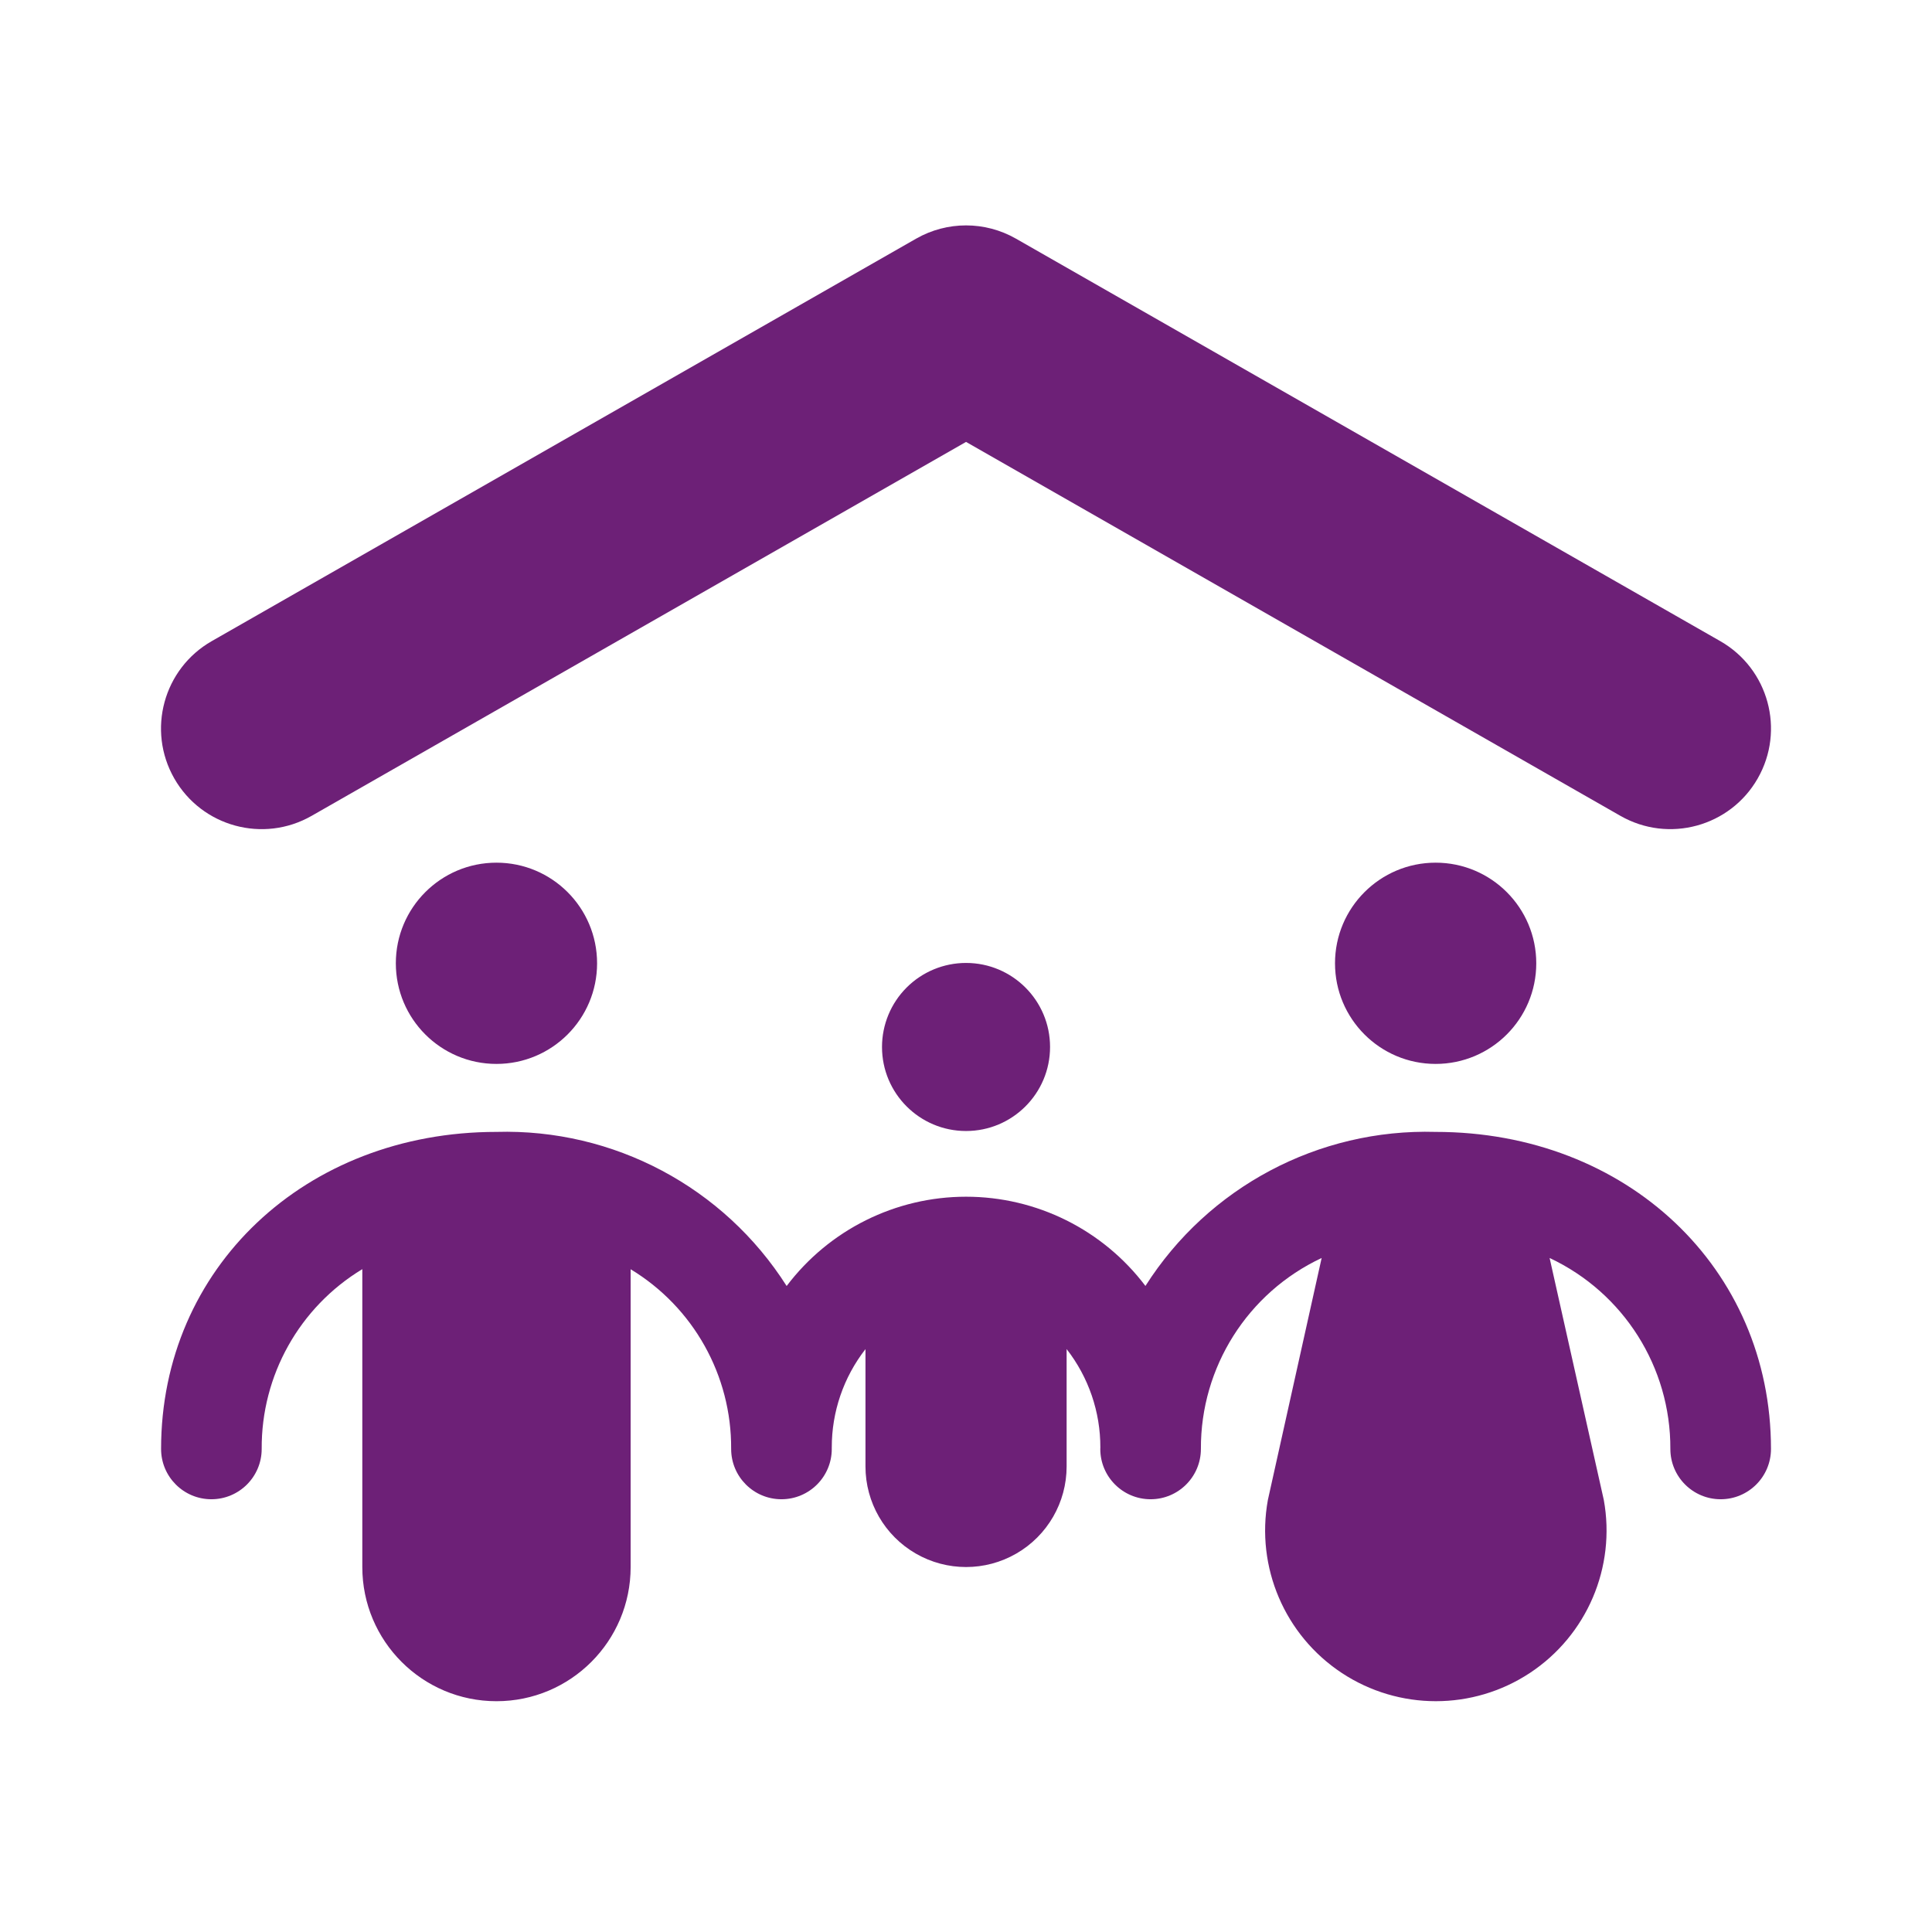 <?xml version="1.0" encoding="UTF-8"?>
<svg width="120px" height="120px" viewBox="0 0 120 120" version="1.1" xmlns="http://www.w3.org/2000/svg" xmlns:xlink="http://www.w3.org/1999/xlink">
    <title>icon/meaning/shelter</title>
    <g id="icon/meaning/shelter" stroke="none" stroke-width="1" fill="none" fill-rule="evenodd">
        <path d="M19.352,50.676 L60.003,27.448 L100.649,50.675 C103.646,52.387 107.463,51.346 109.175,48.35 C110.888,45.353 109.847,41.536 106.85,39.823 L63.104,14.824 C61.183,13.726 58.824,13.725 56.903,14.823 L13.151,39.822 C10.154,41.535 9.112,45.352 10.824,48.35 C12.537,51.347 16.355,52.388 19.352,50.676 L19.352,50.676 Z M89.169,70.304 C81.895,70.096 75.048,73.731 71.145,79.873 C68.505,76.381 64.38,74.329 60.002,74.33 C55.624,74.33 51.5,76.384 48.86,79.876 C44.957,73.732 38.109,70.096 30.833,70.304 C18.959,70.304 10.005,78.77 10.005,89.996 C10.005,91.722 11.404,93.121 13.129,93.121 C14.855,93.121 16.254,91.722 16.254,89.996 C16.225,85.433 18.599,81.191 22.504,78.829 L22.504,97.331 C22.504,101.934 26.235,105.665 30.837,105.665 C35.439,105.665 39.17,101.934 39.17,97.331 L39.17,78.835 C43.071,81.197 45.442,85.436 45.413,89.996 C45.413,91.722 46.812,93.121 48.538,93.121 C50.264,93.121 51.663,91.722 51.663,89.996 L51.661,89.942 L51.663,89.915 C51.657,87.698 52.394,85.544 53.756,83.796 L53.756,91.084 C53.756,93.316 54.947,95.378 56.88,96.494 C58.813,97.61 61.194,97.61 63.127,96.494 C65.06,95.378 66.25,93.316 66.25,91.084 L66.25,83.793 C67.614,85.542 68.352,87.697 68.345,89.915 C68.345,89.942 68.341,89.969 68.341,89.996 C68.341,91.722 69.74,93.121 71.466,93.121 C73.191,93.121 74.59,91.722 74.59,89.996 C74.568,84.92 77.494,80.292 82.09,78.136 L78.75,93.165 C77.99,97.342 79.797,101.57 83.34,103.91 C86.884,106.249 91.481,106.249 95.025,103.91 C98.568,101.57 100.374,97.342 99.615,93.165 L96.249,78.136 C100.845,80.292 103.772,84.92 103.749,89.996 C103.749,91.722 105.148,93.121 106.874,93.121 C108.6,93.121 109.999,91.722 109.999,89.996 C109.999,78.77 101.045,70.304 89.169,70.304 Z M89.17,66.082 C92.622,66.082 95.42,63.284 95.42,59.832 C95.42,56.38 92.622,53.582 89.17,53.582 C85.718,53.582 82.92,56.38 82.92,59.832 C82.92,63.284 85.718,66.082 89.17,66.082 Z M30.836,66.082 C34.287,66.082 37.086,63.284 37.086,59.832 C37.086,56.38 34.287,53.582 30.836,53.582 C27.384,53.582 24.586,56.38 24.586,59.832 C24.586,63.284 27.384,66.082 30.836,66.082 Z M54.783,65.03 C54.783,67.912 57.119,70.249 60.002,70.249 C62.884,70.249 65.221,67.912 65.221,65.029 C65.221,62.147 62.884,59.81 60.002,59.81 C58.617,59.81 57.29,60.36 56.311,61.339 C55.332,62.318 54.783,63.645 54.783,65.03 L54.783,65.03 Z" id="shelter" fill="#6D2077" fill-rule="nonzero"></path>
    </g>
</svg>